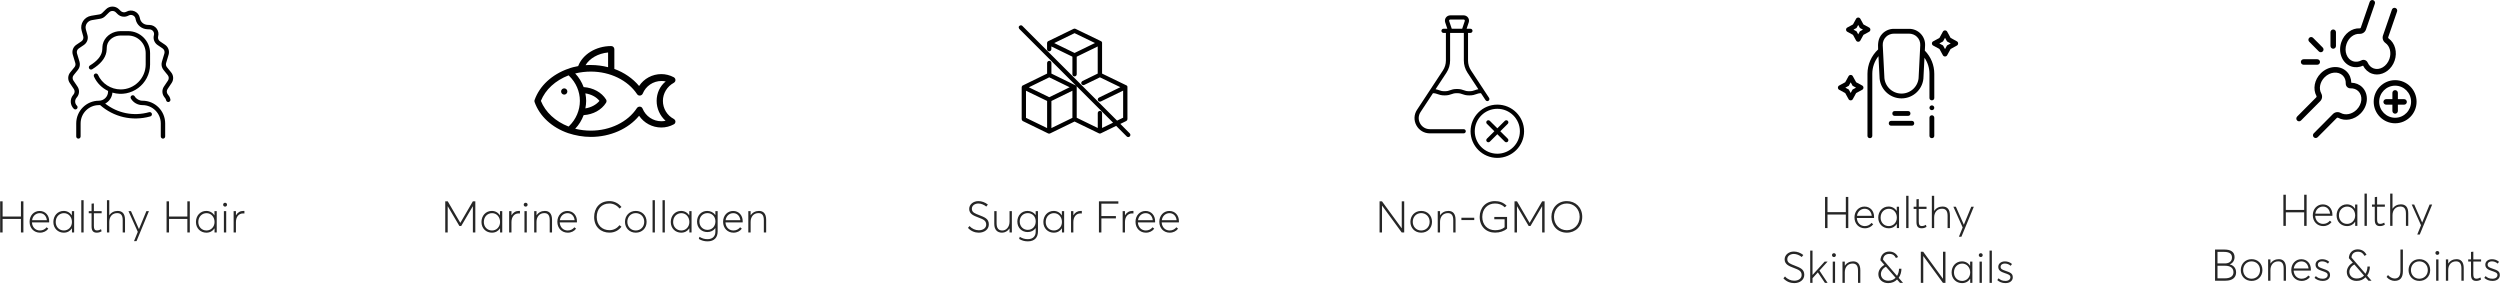 <?xml version="1.0" encoding="UTF-8"?>
<svg width="1140px" height="130px" viewBox="0 0 1140 130" version="1.1" xmlns="http://www.w3.org/2000/svg" xmlns:xlink="http://www.w3.org/1999/xlink">
    <!-- Generator: Sketch 63.1 (92452) - https://sketch.com -->
    <title>Group 5</title>
    <desc>Created with Sketch.</desc>
    <g id="Page-1" stroke="none" stroke-width="1" fill="none" fill-rule="evenodd">
        <g id="Artboard-Copy" transform="translate(-138, -1186)" fill-rule="nonzero">
            <g id="Group-5" transform="translate(138.07, 1186)">
                <path d="M1.12,106 L1.12,99.82 L9.48,99.82 L9.48,106 L10.6,106 L10.6,91.8 L9.48,91.8 L9.48,98.74 L1.12,98.74 L1.12,91.8 L5.1159077e-13,91.8 L5.1159077e-13,106 L1.12,106 Z M18.16,106.1 C19.84,106.1 21.12,105.38 21.96,104.28 L21.2,103.64 C20.5,104.5 19.48,105.1 18.14,105.1 C16.12,105.1 14.62,103.62 14.5,101.4 L22.34,101.4 C22.34,101.38 22.36,101.12 22.36,100.88 C22.36,98.2 20.62,96.2 17.98,96.2 C15.44,96.2 13.42,98.22 13.42,101.14 C13.42,104.08 15.46,106.1 18.16,106.1 Z M21.3,100.42 L14.56,100.42 C14.84,98.46 16.28,97.2 18.06,97.2 C19.86,97.2 21.08,98.5 21.3,100.42 Z M29.02,106.1 C30.66,106.1 31.94,105.34 32.7,104.14 L32.74,104.14 L32.74,106 L33.74,106 L33.74,96.28 L32.7,96.28 L32.7,98.2 L32.66,98.2 C31.86,96.92 30.5,96.18 28.98,96.18 C26.2,96.18 24.26,98.4 24.26,101.22 C24.26,104.18 26.4,106.1 29.02,106.1 Z M29.08,105.1 C26.86,105.1 25.34,103.42 25.34,101.24 C25.34,98.78 27.04,97.2 29.1,97.2 C31.22,97.2 32.74,98.98 32.74,101.24 C32.74,103.54 31.04,105.1 29.08,105.1 Z M38.06,106 L38.06,91.28 L37,91.28 L37,106 L38.06,106 Z M44.04,106.1 C45.08,106.1 45.78,105.76 46.26,105.48 L46,104.52 C45.58,104.76 44.9,105.08 44.16,105.08 C43,105.08 42.74,104.34 42.74,103 L42.74,97.26 L46.28,97.26 L46.28,96.28 L42.74,96.28 L42.74,92.76 L41.68,92.88 L41.68,96.28 L40.4,96.28 L40.4,97.26 L41.68,97.26 L41.68,103.26 C41.68,105.04 42.28,106.1 44.04,106.1 Z M49.76,106 L49.76,101.18 C49.76,98.76 51.18,97.18 53.32,97.18 C54.78,97.18 55.88,97.84 55.88,100.38 L55.88,106 L56.94,106 L56.94,100.24 C56.94,97.34 55.62,96.18 53.56,96.18 C51.98,96.18 50.6,96.9 49.78,98.18 L49.76,98.18 L49.76,91.28 L48.7,91.28 L48.7,106 L49.76,106 Z M62.18,109.96 L67.84,96.28 L66.68,96.28 L63.3,104.46 L63.28,104.46 L59.66,96.28 L58.52,96.28 L62.76,105.72 L61.04,109.96 L62.18,109.96 Z M77,106 L77,99.82 L85.36,99.82 L85.36,106 L86.48,106 L86.48,91.8 L85.36,91.8 L85.36,98.74 L77,98.74 L77,91.8 L75.88,91.8 L75.88,106 L77,106 Z M94.04,106.1 C95.68,106.1 96.96,105.34 97.72,104.14 L97.76,104.14 L97.76,106 L98.76,106 L98.76,96.28 L97.72,96.28 L97.72,98.2 L97.68,98.2 C96.88,96.92 95.52,96.18 94,96.18 C91.22,96.18 89.28,98.4 89.28,101.22 C89.28,104.18 91.42,106.1 94.04,106.1 Z M94.1,105.1 C91.88,105.1 90.36,103.42 90.36,101.24 C90.36,98.78 92.06,97.2 94.12,97.2 C96.24,97.2 97.76,98.98 97.76,101.24 C97.76,103.54 96.06,105.1 94.1,105.1 Z M102.58,94.22 C103.08,94.22 103.46,93.84 103.46,93.34 C103.46,92.84 103.08,92.46 102.58,92.46 C102.06,92.46 101.68,92.84 101.68,93.34 C101.68,93.84 102.06,94.22 102.58,94.22 Z M103.08,106 L103.08,96.28 L102.02,96.28 L102.02,106 L103.08,106 Z M107.52,106 L107.52,101.24 C107.52,98.94 108.78,97.32 110.76,97.32 C110.94,97.32 111.16,97.34 111.38,97.36 L111.38,96.2 C111.22,96.18 111.04,96.18 110.86,96.18 C109.44,96.18 108.26,96.9 107.56,98.14 L107.52,98.14 L107.52,96.28 L106.46,96.28 L106.46,106 L107.52,106 Z" id="HealthyHair" fill="#262626"></path>
                <path d="M204.08,106 L204.08,94.04 L204.1,94.04 L209.42,103.06 L210.24,103.06 L215.54,94.04 L215.56,94.04 L215.56,106 L216.68,106 L216.68,91.8 L215.56,91.8 L209.86,101.6 L209.82,101.6 L204.1,91.8 L202.96,91.8 L202.96,106 L204.08,106 Z M224.24,106.1 C225.88,106.1 227.16,105.34 227.92,104.14 L227.96,104.14 L227.96,106 L228.96,106 L228.96,96.28 L227.92,96.28 L227.92,98.2 L227.88,98.2 C227.08,96.92 225.72,96.18 224.2,96.18 C221.42,96.18 219.48,98.4 219.48,101.22 C219.48,104.18 221.62,106.1 224.24,106.1 Z M224.3,105.1 C222.08,105.1 220.56,103.42 220.56,101.24 C220.56,98.78 222.26,97.2 224.32,97.2 C226.44,97.2 227.96,98.98 227.96,101.24 C227.96,103.54 226.26,105.1 224.3,105.1 Z M233.16,106 L233.16,101.24 C233.16,98.94 234.42,97.32 236.4,97.32 C236.58,97.32 236.8,97.34 237.02,97.36 L237.02,96.2 C236.86,96.18 236.68,96.18 236.5,96.18 C235.08,96.18 233.9,96.9 233.2,98.14 L233.16,98.14 L233.16,96.28 L232.1,96.28 L232.1,106 L233.16,106 Z M239.64,94.22 C240.14,94.22 240.52,93.84 240.52,93.34 C240.52,92.84 240.14,92.46 239.64,92.46 C239.12,92.46 238.74,92.84 238.74,93.34 C238.74,93.84 239.12,94.22 239.64,94.22 Z M240.14,106 L240.14,96.28 L239.08,96.28 L239.08,106 L240.14,106 Z M244.58,106 L244.58,101.18 C244.58,98.76 246,97.18 248.14,97.18 C249.5,97.18 250.6,97.84 250.6,100.38 L250.6,106 L251.66,106 L251.66,100.24 C251.66,97.34 250.32,96.18 248.38,96.18 C246.8,96.18 245.42,96.9 244.6,98.18 L244.58,98.18 L244.58,96.28 L243.52,96.28 L243.52,106 L244.58,106 Z M258.82,106.1 C260.5,106.1 261.78,105.38 262.62,104.28 L261.86,103.64 C261.16,104.5 260.14,105.1 258.8,105.1 C256.78,105.1 255.28,103.62 255.16,101.4 L263,101.4 C263,101.38 263.02,101.12 263.02,100.88 C263.02,98.2 261.28,96.2 258.64,96.2 C256.1,96.2 254.08,98.22 254.08,101.14 C254.08,104.08 256.12,106.1 258.82,106.1 Z M261.96,100.42 L255.22,100.42 C255.5,98.46 256.94,97.2 258.72,97.2 C260.52,97.2 261.74,98.5 261.96,100.42 Z M277.84,106.08 C280.34,106.08 282.08,104.96 283.32,103.4 L282.44,102.68 C281.36,104 279.9,104.96 277.84,104.96 C274.58,104.96 272.04,102.74 272.04,98.96 C272.04,95.44 274.16,92.8 277.84,92.8 C279.56,92.8 281.22,93.58 282.44,95.1 L283.32,94.38 C281.78,92.48 279.8,91.7 277.84,91.7 C273.34,91.7 270.86,94.92 270.86,98.96 C270.86,103.58 274.04,106.08 277.84,106.08 Z M289.86,106.1 C292.66,106.1 294.78,104.08 294.78,101.16 C294.78,98.2 292.66,96.18 289.86,96.18 C286.88,96.18 284.92,98.4 284.92,101.16 C284.92,103.9 286.88,106.1 289.86,106.1 Z M289.84,105.1 C287.54,105.1 286,103.32 286,101.16 C286,98.96 287.52,97.18 289.84,97.18 C291.98,97.18 293.7,98.78 293.7,101.16 C293.7,103.5 291.98,105.1 289.84,105.1 Z M298.56,106 L298.56,91.28 L297.5,91.28 L297.5,106 L298.56,106 Z M303.1,106 L303.1,91.28 L302.04,91.28 L302.04,106 L303.1,106 Z M310.56,106.1 C312.2,106.1 313.48,105.34 314.24,104.14 L314.28,104.14 L314.28,106 L315.28,106 L315.28,96.28 L314.24,96.28 L314.24,98.2 L314.2,98.2 C313.4,96.92 312.04,96.18 310.52,96.18 C307.74,96.18 305.8,98.4 305.8,101.22 C305.8,104.18 307.94,106.1 310.56,106.1 Z M310.62,105.1 C308.4,105.1 306.88,103.42 306.88,101.24 C306.88,98.78 308.58,97.2 310.64,97.2 C312.76,97.2 314.28,98.98 314.28,101.24 C314.28,103.54 312.58,105.1 310.62,105.1 Z M322.56,110.06 C325.74,110.06 327.18,108.18 327.18,105.54 L327.18,96.28 L326.14,96.28 L326.14,98.02 L326.1,98.02 C325.26,96.86 323.92,96.18 322.44,96.18 C319.68,96.18 317.78,98.28 317.78,101.04 C317.78,103.94 319.86,105.82 322.48,105.82 C324.06,105.82 325.3,105.16 326.1,104.04 L326.14,104.04 L326.14,105.7 C326.14,107.62 324.98,109.06 322.54,109.06 C321.14,109.06 320.06,108.7 318.88,107.98 L318.6,108.96 C319.82,109.7 321.1,110.06 322.56,110.06 Z M322.52,104.82 C320.54,104.82 318.86,103.34 318.86,101 C318.86,98.82 320.38,97.18 322.54,97.18 C324.56,97.18 326.16,98.68 326.16,100.94 C326.16,103.16 324.72,104.82 322.52,104.82 Z M334.4,106.1 C336.08,106.1 337.36,105.38 338.2,104.28 L337.44,103.64 C336.74,104.5 335.72,105.1 334.38,105.1 C332.36,105.1 330.86,103.62 330.74,101.4 L338.58,101.4 C338.58,101.38 338.6,101.12 338.6,100.88 C338.6,98.2 336.86,96.2 334.22,96.2 C331.68,96.2 329.66,98.22 329.66,101.14 C329.66,104.08 331.7,106.1 334.4,106.1 Z M337.54,100.42 L330.8,100.42 C331.08,98.46 332.52,97.2 334.3,97.2 C336.1,97.2 337.32,98.5 337.54,100.42 Z M342.22,106 L342.22,101.18 C342.22,98.76 343.64,97.18 345.78,97.18 C347.14,97.18 348.24,97.84 348.24,100.38 L348.24,106 L349.3,106 L349.3,100.24 C349.3,97.34 347.96,96.18 346.02,96.18 C344.44,96.18 343.06,96.9 342.24,98.18 L342.22,98.18 L342.22,96.28 L341.16,96.28 L341.16,106 L342.22,106 Z" id="MarineCollagen" fill="#262626"></path>
                <path d="M446.26,106.1 C448.8,106.1 450.84,104.64 450.84,102.3 C450.84,99.68 448.8,99.04 446.46,98.1 C444.64,97.38 443.08,96.92 443.1,95.2 C443.1,93.62 444.58,92.8 446.08,92.8 C447.22,92.8 448.56,93.28 449.68,94.2 L450.4,93.28 C449.1,92.24 447.54,91.7 446.08,91.7 C443.72,91.7 441.88,93.24 441.88,95.28 C441.88,97.64 444.1,98.42 446.08,99.18 C448.06,99.96 449.64,100.44 449.64,102.42 C449.64,103.98 448.22,105 446.26,105 C444.74,105 443.12,104.34 442.06,103.06 L441.32,103.92 C442.7,105.44 444.52,106.1 446.26,106.1 Z M456.88,106.1 C458.18,106.1 459.44,105.4 460.24,104.2 L460.28,104.2 L460.28,106 L461.34,106 L461.34,96.28 L460.28,96.28 L460.28,101.08 C460.28,103.52 458.74,105.1 457.02,105.1 C455.36,105.1 454.38,104.24 454.38,101.78 L454.38,96.28 L453.32,96.28 L453.32,102.1 C453.32,104.74 454.66,106.1 456.88,106.1 Z M468.62,110.06 C471.8,110.06 473.24,108.18 473.24,105.54 L473.24,96.28 L472.2,96.28 L472.2,98.02 L472.16,98.02 C471.32,96.86 469.98,96.18 468.5,96.18 C465.74,96.18 463.84,98.28 463.84,101.04 C463.84,103.94 465.92,105.82 468.54,105.82 C470.12,105.82 471.36,105.16 472.16,104.04 L472.2,104.04 L472.2,105.7 C472.2,107.62 471.04,109.06 468.6,109.06 C467.2,109.06 466.12,108.7 464.94,107.98 L464.66,108.96 C465.88,109.7 467.16,110.06 468.62,110.06 Z M468.58,104.82 C466.6,104.82 464.92,103.34 464.92,101 C464.92,98.82 466.44,97.18 468.6,97.18 C470.62,97.18 472.22,98.68 472.22,100.94 C472.22,103.16 470.78,104.82 468.58,104.82 Z M480.46,106.1 C482.1,106.1 483.38,105.34 484.14,104.14 L484.18,104.14 L484.18,106 L485.18,106 L485.18,96.28 L484.14,96.28 L484.14,98.2 L484.1,98.2 C483.3,96.92 481.94,96.18 480.42,96.18 C477.64,96.18 475.7,98.4 475.7,101.22 C475.7,104.18 477.84,106.1 480.46,106.1 Z M480.52,105.1 C478.3,105.1 476.78,103.42 476.78,101.24 C476.78,98.78 478.48,97.2 480.54,97.2 C482.66,97.2 484.18,98.98 484.18,101.24 C484.18,103.54 482.48,105.1 480.52,105.1 Z M489.38,106 L489.38,101.24 C489.38,98.94 490.64,97.32 492.62,97.32 C492.8,97.32 493.02,97.34 493.24,97.36 L493.24,96.2 C493.08,96.18 492.9,96.18 492.72,96.18 C491.3,96.18 490.12,96.9 489.42,98.14 L489.38,98.14 L489.38,96.28 L488.32,96.28 L488.32,106 L489.38,106 Z M502.16,106 L502.16,99.6 L508.78,99.6 L508.78,98.52 L502.16,98.52 L502.16,92.86 L509.9,92.86 L509.9,91.8 L501.04,91.8 L501.04,106 L502.16,106 Z M512.92,106 L512.92,101.24 C512.92,98.94 514.18,97.32 516.16,97.32 C516.34,97.32 516.56,97.34 516.78,97.36 L516.78,96.2 C516.62,96.18 516.44,96.18 516.26,96.18 C514.84,96.18 513.66,96.9 512.96,98.14 L512.92,98.14 L512.92,96.28 L511.86,96.28 L511.86,106 L512.92,106 Z M522.46,106.1 C524.14,106.1 525.42,105.38 526.26,104.28 L525.5,103.64 C524.8,104.5 523.78,105.1 522.44,105.1 C520.42,105.1 518.92,103.62 518.8,101.4 L526.64,101.4 C526.64,101.38 526.66,101.12 526.66,100.88 C526.66,98.2 524.92,96.2 522.28,96.2 C519.74,96.2 517.72,98.22 517.72,101.14 C517.72,104.08 519.76,106.1 522.46,106.1 Z M525.6,100.42 L518.86,100.42 C519.14,98.46 520.58,97.2 522.36,97.2 C524.16,97.2 525.38,98.5 525.6,100.42 Z M533.32,106.1 C535,106.1 536.28,105.38 537.12,104.28 L536.36,103.64 C535.66,104.5 534.64,105.1 533.3,105.1 C531.28,105.1 529.78,103.62 529.66,101.4 L537.5,101.4 C537.5,101.38 537.52,101.12 537.52,100.88 C537.52,98.2 535.78,96.2 533.14,96.2 C530.6,96.2 528.58,98.22 528.58,101.14 C528.58,104.08 530.62,106.1 533.32,106.1 Z M536.46,100.42 L529.72,100.42 C530,98.46 531.44,97.2 533.22,97.2 C535.02,97.2 536.24,98.5 536.46,100.42 Z" id="SugarFree" fill="#262626"></path>
                <path d="M630.13,106 L630.13,93.78 L630.17,93.78 L639.11,106 L640.25,106 L640.25,91.8 L639.13,91.8 L639.13,104.08 L639.09,104.08 L630.11,91.8 L629.01,91.8 L629.01,106 L630.13,106 Z M648.01,106.1 C650.81,106.1 652.93,104.08 652.93,101.16 C652.93,98.2 650.81,96.18 648.01,96.18 C645.03,96.18 643.07,98.4 643.07,101.16 C643.07,103.9 645.03,106.1 648.01,106.1 Z M647.99,105.1 C645.69,105.1 644.15,103.32 644.15,101.16 C644.15,98.96 645.67,97.18 647.99,97.18 C650.13,97.18 651.85,98.78 651.85,101.16 C651.85,103.5 650.13,105.1 647.99,105.1 Z M656.59,106 L656.59,101.18 C656.59,98.76 658.01,97.18 660.15,97.18 C661.51,97.18 662.61,97.84 662.61,100.38 L662.61,106 L663.67,106 L663.67,100.24 C663.67,97.34 662.33,96.18 660.39,96.18 C658.81,96.18 657.43,96.9 656.61,98.18 L656.59,98.18 L656.59,96.28 L655.53,96.28 L655.53,106 L656.59,106 Z M672.19,100.36 L672.19,99.28 L666.33,99.28 L666.33,100.36 L672.19,100.36 Z M681.67,106.08 C683.85,106.08 685.81,105.42 687.15,104.24 L687.15,98.92 L681.33,98.92 L681.33,100 L686.03,100 L686.03,103.64 C684.87,104.6 683.33,104.98 681.67,104.98 C678.19,104.98 675.85,102.46 675.85,98.92 C675.85,95.26 678.27,92.8 681.63,92.8 C683.35,92.8 684.85,93.3 686.11,94.52 L686.93,93.8 C685.41,92.26 683.53,91.7 681.63,91.7 C677.47,91.7 674.67,94.68 674.67,98.92 C674.67,103.24 677.59,106.08 681.67,106.08 Z M691.67,106 L691.67,94.04 L691.69,94.04 L697.01,103.06 L697.83,103.06 L703.13,94.04 L703.15,94.04 L703.15,106 L704.27,106 L704.27,91.8 L703.15,91.8 L697.45,101.6 L697.41,101.6 L691.69,91.8 L690.55,91.8 L690.55,106 L691.67,106 Z M714.41,106.1 C718.33,106.1 721.43,103.22 721.43,98.88 C721.43,94.56 718.33,91.7 714.41,91.7 C710.21,91.7 707.37,94.86 707.37,98.88 C707.37,102.94 710.21,106.1 714.41,106.1 Z M714.41,104.98 C710.91,104.98 708.55,102.24 708.55,98.88 C708.55,95.54 710.91,92.8 714.41,92.8 C717.63,92.8 720.25,95.26 720.25,98.88 C720.25,102.5 717.63,104.98 714.41,104.98 Z" id="Non-GMO" fill="#262626"></path>
                <path d="M833.27,104 L833.27,97.82 L841.63,97.82 L841.63,104 L842.75,104 L842.75,89.8 L841.63,89.8 L841.63,96.74 L833.27,96.74 L833.27,89.8 L832.15,89.8 L832.15,104 L833.27,104 Z M850.31,104.1 C851.99,104.1 853.27,103.38 854.11,102.28 L853.35,101.64 C852.65,102.5 851.63,103.1 850.29,103.1 C848.27,103.1 846.77,101.62 846.65,99.4 L854.49,99.4 C854.49,99.38 854.51,99.12 854.51,98.88 C854.51,96.2 852.77,94.2 850.13,94.2 C847.59,94.2 845.57,96.22 845.57,99.14 C845.57,102.08 847.61,104.1 850.31,104.1 Z M853.45,98.42 L846.71,98.42 C846.99,96.46 848.43,95.2 850.21,95.2 C852.01,95.2 853.23,96.5 853.45,98.42 Z M861.17,104.1 C862.81,104.1 864.09,103.34 864.85,102.14 L864.89,102.14 L864.89,104 L865.89,104 L865.89,94.28 L864.85,94.28 L864.85,96.2 L864.81,96.2 C864.01,94.92 862.65,94.18 861.13,94.18 C858.35,94.18 856.41,96.4 856.41,99.22 C856.41,102.18 858.55,104.1 861.17,104.1 Z M861.23,103.1 C859.01,103.1 857.49,101.42 857.49,99.24 C857.49,96.78 859.19,95.2 861.25,95.2 C863.37,95.2 864.89,96.98 864.89,99.24 C864.89,101.54 863.19,103.1 861.23,103.1 Z M870.21,104 L870.21,89.28 L869.15,89.28 L869.15,104 L870.21,104 Z M876.19,104.1 C877.23,104.1 877.93,103.76 878.41,103.48 L878.15,102.52 C877.73,102.76 877.05,103.08 876.31,103.08 C875.15,103.08 874.89,102.34 874.89,101 L874.89,95.26 L878.43,95.26 L878.43,94.28 L874.89,94.28 L874.89,90.76 L873.83,90.88 L873.83,94.28 L872.55,94.28 L872.55,95.26 L873.83,95.26 L873.83,101.26 C873.83,103.04 874.43,104.1 876.19,104.1 Z M881.91,104 L881.91,99.18 C881.91,96.76 883.33,95.18 885.47,95.18 C886.93,95.18 888.03,95.84 888.03,98.38 L888.03,104 L889.09,104 L889.09,98.24 C889.09,95.34 887.77,94.18 885.71,94.18 C884.13,94.18 882.75,94.9 881.93,96.18 L881.91,96.18 L881.91,89.28 L880.85,89.28 L880.85,104 L881.91,104 Z M894.33,107.96 L899.99,94.28 L898.83,94.28 L895.45,102.46 L895.43,102.46 L891.81,94.28 L890.67,94.28 L894.91,103.72 L893.19,107.96 L894.33,107.96 Z M818.1,129.1 C820.64,129.1 822.68,127.64 822.68,125.3 C822.68,122.68 820.64,122.04 818.3,121.1 C816.48,120.38 814.92,119.92 814.94,118.2 C814.94,116.62 816.42,115.8 817.92,115.8 C819.06,115.8 820.4,116.28 821.52,117.2 L822.24,116.28 C820.94,115.24 819.38,114.7 817.92,114.7 C815.56,114.7 813.72,116.24 813.72,118.28 C813.72,120.64 815.94,121.42 817.92,122.18 C819.9,122.96 821.48,123.44 821.48,125.42 C821.48,126.98 820.06,128 818.1,128 C816.58,128 814.96,127.34 813.9,126.06 L813.16,126.92 C814.54,128.44 816.36,129.1 818.1,129.1 Z M826.44,129 L826.44,126.86 L828.84,124.22 L828.88,124.22 L832.1,129 L833.32,129 L829.6,123.38 L833.32,119.28 L831.98,119.28 L826.46,125.36 L826.44,125.36 L826.44,114.28 L825.38,114.28 L825.38,129 L826.44,129 Z M836.22,117.22 C836.72,117.22 837.1,116.84 837.1,116.34 C837.1,115.84 836.72,115.46 836.22,115.46 C835.7,115.46 835.32,115.84 835.32,116.34 C835.32,116.84 835.7,117.22 836.22,117.22 Z M836.72,129 L836.72,119.28 L835.66,119.28 L835.66,129 L836.72,129 Z M841.16,129 L841.16,124.18 C841.16,121.76 842.58,120.18 844.72,120.18 C846.08,120.18 847.18,120.84 847.18,123.38 L847.18,129 L848.24,129 L848.24,123.24 C848.24,120.34 846.9,119.18 844.96,119.18 C843.38,119.18 842,119.9 841.18,121.18 L841.16,121.18 L841.16,119.28 L840.1,119.28 L840.1,129 L841.16,129 Z M860.9,129.1 C862.7,129.1 864.04,128.46 864.96,127.46 L865,127.46 L866.34,129 L867.72,129 L865.74,126.7 L865.74,126.68 C866.64,125.42 866.98,123.86 866.98,122.54 L865.88,122.54 C865.88,123.62 865.6,124.82 864.98,125.82 L858.6,118.42 C858.64,116.9 859.68,115.76 861.56,115.78 C863.14,115.78 864.02,116.66 864.46,117.66 L865.44,117.22 C864.9,115.98 863.6,114.7 861.44,114.7 C859.12,114.7 857.48,116.28 857.4,118.7 L859.22,120.8 C857.58,121.66 856.46,123.3 856.46,125.02 C856.46,127.48 858.42,129.1 860.9,129.1 Z M860.98,128 C858.96,128 857.62,126.7 857.62,124.96 C857.62,123.62 858.54,122.28 859.92,121.62 L864.3,126.64 L864.28,126.7 C863.5,127.48 862.42,128 860.98,128 Z M876.94,129 L876.94,116.78 L876.98,116.78 L885.92,129 L887.06,129 L887.06,114.8 L885.94,114.8 L885.94,127.08 L885.9,127.08 L876.92,114.8 L875.82,114.8 L875.82,129 L876.94,129 Z M894.62,129.1 C896.26,129.1 897.54,128.34 898.3,127.14 L898.34,127.14 L898.34,129 L899.34,129 L899.34,119.28 L898.3,119.28 L898.3,121.2 L898.26,121.2 C897.46,119.92 896.1,119.18 894.58,119.18 C891.8,119.18 889.86,121.4 889.86,124.22 C889.86,127.18 892,129.1 894.62,129.1 Z M894.68,128.1 C892.46,128.1 890.94,126.42 890.94,124.24 C890.94,121.78 892.64,120.2 894.7,120.2 C896.82,120.2 898.34,121.98 898.34,124.24 C898.34,126.54 896.64,128.1 894.68,128.1 Z M903.16,117.22 C903.66,117.22 904.04,116.84 904.04,116.34 C904.04,115.84 903.66,115.46 903.16,115.46 C902.64,115.46 902.26,115.84 902.26,116.34 C902.26,116.84 902.64,117.22 903.16,117.22 Z M903.66,129 L903.66,119.28 L902.6,119.28 L902.6,129 L903.66,129 Z M908.22,129 L908.22,114.28 L907.16,114.28 L907.16,129 L908.22,129 Z M914.42,129.1 C916.64,129.1 917.76,127.86 917.76,126.46 C917.78,124.56 916.36,124.18 914.34,123.46 C913.16,123.04 912.2,122.74 912.2,121.68 C912.2,120.72 913.08,120.18 914.06,120.18 C914.96,120.18 915.88,120.4 916.8,121.2 L917.4,120.38 C916.34,119.48 915.24,119.2 914.16,119.2 C912.4,119.2 911.14,120.24 911.14,121.68 C911.14,123.34 912.42,123.96 914,124.5 C915.56,125.04 916.68,125.34 916.68,126.4 C916.68,127.36 915.86,128.1 914.42,128.1 C912.88,128.1 912.02,127.6 911.28,126.9 L910.68,127.72 C911.58,128.52 912.8,129.1 914.42,129.1 Z" id="HealthySkin&amp;Nails" fill="#262626"></path>
                <path d="M1042.27,103 L1042.27,96.82 L1050.63,96.82 L1050.63,103 L1051.75,103 L1051.75,88.8 L1050.63,88.8 L1050.63,95.74 L1042.27,95.74 L1042.27,88.8 L1041.15,88.8 L1041.15,103 L1042.27,103 Z M1059.31,103.1 C1060.99,103.1 1062.27,102.38 1063.11,101.28 L1062.35,100.64 C1061.65,101.5 1060.63,102.1 1059.29,102.1 C1057.27,102.1 1055.77,100.62 1055.65,98.4 L1063.49,98.4 C1063.49,98.38 1063.51,98.12 1063.51,97.88 C1063.51,95.2 1061.77,93.2 1059.13,93.2 C1056.59,93.2 1054.57,95.22 1054.57,98.14 C1054.57,101.08 1056.61,103.1 1059.31,103.1 Z M1062.45,97.42 L1055.71,97.42 C1055.99,95.46 1057.43,94.2 1059.21,94.2 C1061.01,94.2 1062.23,95.5 1062.45,97.42 Z M1070.17,103.1 C1071.81,103.1 1073.09,102.34 1073.85,101.14 L1073.89,101.14 L1073.89,103 L1074.89,103 L1074.89,93.28 L1073.85,93.28 L1073.85,95.2 L1073.81,95.2 C1073.01,93.92 1071.65,93.18 1070.13,93.18 C1067.35,93.18 1065.41,95.4 1065.41,98.22 C1065.41,101.18 1067.55,103.1 1070.17,103.1 Z M1070.23,102.1 C1068.01,102.1 1066.49,100.42 1066.49,98.24 C1066.49,95.78 1068.19,94.2 1070.25,94.2 C1072.37,94.2 1073.89,95.98 1073.89,98.24 C1073.89,100.54 1072.19,102.1 1070.23,102.1 Z M1079.21,103 L1079.21,88.28 L1078.15,88.28 L1078.15,103 L1079.21,103 Z M1085.19,103.1 C1086.23,103.1 1086.93,102.76 1087.41,102.48 L1087.15,101.52 C1086.73,101.76 1086.05,102.08 1085.31,102.08 C1084.15,102.08 1083.89,101.34 1083.89,100 L1083.89,94.26 L1087.43,94.26 L1087.43,93.28 L1083.89,93.28 L1083.89,89.76 L1082.83,89.88 L1082.83,93.28 L1081.55,93.28 L1081.55,94.26 L1082.83,94.26 L1082.83,100.26 C1082.83,102.04 1083.43,103.1 1085.19,103.1 Z M1090.91,103 L1090.91,98.18 C1090.91,95.76 1092.33,94.18 1094.47,94.18 C1095.93,94.18 1097.03,94.84 1097.03,97.38 L1097.03,103 L1098.09,103 L1098.09,97.24 C1098.09,94.34 1096.77,93.18 1094.71,93.18 C1093.13,93.18 1091.75,93.9 1090.93,95.18 L1090.91,95.18 L1090.91,88.28 L1089.85,88.28 L1089.85,103 L1090.91,103 Z M1103.33,106.96 L1108.99,93.28 L1107.83,93.28 L1104.45,101.46 L1104.43,101.46 L1100.81,93.28 L1099.67,93.28 L1103.91,102.72 L1102.19,106.96 L1103.33,106.96 Z M1014.77,128 C1018.05,128 1019.59,126.44 1019.59,124.2 C1019.59,122.08 1018.19,120.9 1016.69,120.58 L1016.69,120.54 C1018.15,120 1018.89,118.66 1018.89,117.24 C1018.89,114.76 1016.99,113.8 1014.37,113.8 L1009.99,113.8 L1009.99,128 L1014.77,128 Z M1014.53,120.12 L1011.11,120.12 L1011.11,114.86 L1014.09,114.86 C1016.69,114.86 1017.71,115.84 1017.71,117.42 C1017.71,119.46 1016.01,120.12 1014.53,120.12 Z M1014.47,126.92 L1011.11,126.92 L1011.11,121.18 L1014.59,121.18 C1017.03,121.18 1018.39,122.26 1018.39,124.16 C1018.39,126.04 1016.81,126.92 1014.47,126.92 Z M1026.67,128.1 C1029.47,128.1 1031.59,126.08 1031.59,123.16 C1031.59,120.2 1029.47,118.18 1026.67,118.18 C1023.69,118.18 1021.73,120.4 1021.73,123.16 C1021.73,125.9 1023.69,128.1 1026.67,128.1 Z M1026.65,127.1 C1024.35,127.1 1022.81,125.32 1022.81,123.16 C1022.81,120.96 1024.33,119.18 1026.65,119.18 C1028.79,119.18 1030.51,120.78 1030.51,123.16 C1030.51,125.5 1028.79,127.1 1026.65,127.1 Z M1035.25,128 L1035.25,123.18 C1035.25,120.76 1036.67,119.18 1038.81,119.18 C1040.17,119.18 1041.27,119.84 1041.27,122.38 L1041.27,128 L1042.33,128 L1042.33,122.24 C1042.33,119.34 1040.99,118.18 1039.05,118.18 C1037.47,118.18 1036.09,118.9 1035.27,120.18 L1035.25,120.18 L1035.25,118.28 L1034.19,118.28 L1034.19,128 L1035.25,128 Z M1049.49,128.1 C1051.17,128.1 1052.45,127.38 1053.29,126.28 L1052.53,125.64 C1051.83,126.5 1050.81,127.1 1049.47,127.1 C1047.45,127.1 1045.95,125.62 1045.83,123.4 L1053.67,123.4 C1053.67,123.38 1053.69,123.12 1053.69,122.88 C1053.69,120.2 1051.95,118.2 1049.31,118.2 C1046.77,118.2 1044.75,120.22 1044.75,123.14 C1044.75,126.08 1046.79,128.1 1049.49,128.1 Z M1052.63,122.42 L1045.89,122.42 C1046.17,120.46 1047.61,119.2 1049.39,119.2 C1051.19,119.2 1052.41,120.5 1052.63,122.42 Z M1059.09,128.1 C1061.31,128.1 1062.43,126.86 1062.43,125.46 C1062.45,123.56 1061.03,123.18 1059.01,122.46 C1057.83,122.04 1056.87,121.74 1056.87,120.68 C1056.87,119.72 1057.75,119.18 1058.73,119.18 C1059.63,119.18 1060.55,119.4 1061.47,120.2 L1062.07,119.38 C1061.01,118.48 1059.91,118.2 1058.83,118.2 C1057.07,118.2 1055.81,119.24 1055.81,120.68 C1055.81,122.34 1057.09,122.96 1058.67,123.5 C1060.23,124.04 1061.35,124.34 1061.35,125.4 C1061.35,126.36 1060.53,127.1 1059.09,127.1 C1057.55,127.1 1056.69,126.6 1055.95,125.9 L1055.35,126.72 C1056.25,127.52 1057.47,128.1 1059.09,128.1 Z M1074.51,128.1 C1076.31,128.1 1077.65,127.46 1078.57,126.46 L1078.61,126.46 L1079.95,128 L1081.33,128 L1079.35,125.7 L1079.35,125.68 C1080.25,124.42 1080.59,122.86 1080.59,121.54 L1079.49,121.54 C1079.49,122.62 1079.21,123.82 1078.59,124.82 L1072.21,117.42 C1072.25,115.9 1073.29,114.76 1075.17,114.78 C1076.75,114.78 1077.63,115.66 1078.07,116.66 L1079.05,116.22 C1078.51,114.98 1077.21,113.7 1075.05,113.7 C1072.73,113.7 1071.09,115.28 1071.01,117.7 L1072.83,119.8 C1071.19,120.66 1070.07,122.3 1070.07,124.02 C1070.07,126.48 1072.03,128.1 1074.51,128.1 Z M1074.59,127 C1072.57,127 1071.23,125.7 1071.23,123.96 C1071.23,122.62 1072.15,121.28 1073.53,120.62 L1077.91,125.64 L1077.89,125.7 C1077.11,126.48 1076.03,127 1074.59,127 Z M1091.85,128.08 C1094.45,128.08 1095.65,126.6 1095.65,123.6 L1095.65,113.8 L1094.53,113.8 L1094.53,123.48 C1094.53,126.08 1093.47,127 1091.87,127 C1090.75,127 1089.65,126.34 1088.85,125.42 L1088.21,126.3 C1089.19,127.48 1090.67,128.08 1091.85,128.08 Z M1103.17,128.1 C1105.97,128.1 1108.09,126.08 1108.09,123.16 C1108.09,120.2 1105.97,118.18 1103.17,118.18 C1100.19,118.18 1098.23,120.4 1098.23,123.16 C1098.23,125.9 1100.19,128.1 1103.17,128.1 Z M1103.15,127.1 C1100.85,127.1 1099.31,125.32 1099.31,123.16 C1099.31,120.96 1100.83,119.18 1103.15,119.18 C1105.29,119.18 1107.01,120.78 1107.01,123.16 C1107.01,125.5 1105.29,127.1 1103.15,127.1 Z M1111.37,116.22 C1111.87,116.22 1112.25,115.84 1112.25,115.34 C1112.25,114.84 1111.87,114.46 1111.37,114.46 C1110.85,114.46 1110.47,114.84 1110.47,115.34 C1110.47,115.84 1110.85,116.22 1111.37,116.22 Z M1111.87,128 L1111.87,118.28 L1110.81,118.28 L1110.81,128 L1111.87,128 Z M1116.31,128 L1116.31,123.18 C1116.31,120.76 1117.73,119.18 1119.87,119.18 C1121.23,119.18 1122.33,119.84 1122.33,122.38 L1122.33,128 L1123.39,128 L1123.39,122.24 C1123.39,119.34 1122.05,118.18 1120.11,118.18 C1118.53,118.18 1117.15,118.9 1116.33,120.18 L1116.31,120.18 L1116.31,118.28 L1115.25,118.28 L1115.25,128 L1116.31,128 Z M1129.07,128.1 C1130.11,128.1 1130.81,127.76 1131.29,127.48 L1131.03,126.52 C1130.61,126.76 1129.93,127.08 1129.19,127.08 C1128.03,127.08 1127.77,126.34 1127.77,125 L1127.77,119.26 L1131.31,119.26 L1131.31,118.28 L1127.77,118.28 L1127.77,114.76 L1126.71,114.88 L1126.71,118.28 L1125.43,118.28 L1125.43,119.26 L1126.71,119.26 L1126.71,125.26 C1126.71,127.04 1127.31,128.1 1129.07,128.1 Z M1136.51,128.1 C1138.73,128.1 1139.85,126.86 1139.85,125.46 C1139.87,123.56 1138.45,123.18 1136.43,122.46 C1135.25,122.04 1134.29,121.74 1134.29,120.68 C1134.29,119.72 1135.17,119.18 1136.15,119.18 C1137.05,119.18 1137.97,119.4 1138.89,120.2 L1139.49,119.38 C1138.43,118.48 1137.33,118.2 1136.25,118.2 C1134.49,118.2 1133.23,119.24 1133.23,120.68 C1133.23,122.34 1134.51,122.96 1136.09,123.5 C1137.65,124.04 1138.77,124.34 1138.77,125.4 C1138.77,126.36 1137.95,127.1 1136.51,127.1 C1134.97,127.1 1134.11,126.6 1133.37,125.9 L1132.77,126.72 C1133.67,127.52 1134.89,128.1 1136.51,128.1 Z" id="HealthyBones&amp;Joints" fill="#262626"></path>
                <g id="woman" transform="translate(30.93, 3)" fill="#000000">
                    <path d="M44.32,53.286 L44.32,59.214 C44.32,59.769 43.872,60.218 43.319,60.218 C42.766,60.218 42.317,59.769 42.317,59.214 L42.317,53.286 C42.317,48.669 38.59,44.933 33.983,44.933 C31.803,44.933 29.825,43.821 28.693,41.956 C28.405,41.483 28.555,40.865 29.027,40.577 C29.499,40.288 30.115,40.439 30.403,40.912 C31.17,42.173 32.508,42.926 33.983,42.926 C39.696,42.926 44.32,47.559 44.32,53.286 L44.32,53.286 Z M47.259,34.852 C48.268,33.353 48.18,31.402 47.041,29.997 L45.125,27.633 C44.69,27.097 44.549,26.385 44.745,25.73 L45.878,21.963 C46.396,20.241 45.734,18.402 44.231,17.387 L41.979,15.868 C41.226,15.361 40.88,14.442 41.117,13.582 C41.82,11.036 39.949,8.494 37.264,8.379 L36.268,8.337 C34.567,8.264 33.151,7.075 32.824,5.445 L32.753,5.095 C32.197,2.323 29.062,0.974 26.635,2.342 C25.793,2.816 24.726,2.678 24.041,2.006 L23.205,1.186 C21.594,-0.395 18.973,-0.395 17.362,1.186 L15.535,2.979 C15.218,3.289 14.817,3.492 14.374,3.566 L10.596,4.191 C7.391,4.723 5.369,7.868 6.222,10.937 L6.964,13.607 C7.199,14.452 6.86,15.356 6.119,15.855 L3.825,17.403 C2.335,18.408 1.679,20.23 2.193,21.937 L3.339,25.749 C3.532,26.392 3.393,27.091 2.966,27.617 L1.02,30.019 C-0.109,31.411 -0.196,33.344 0.804,34.829 L2.678,37.615 C3.179,38.36 3.137,39.331 2.573,40.032 L2.296,40.376 C0.79,42.249 0.949,44.932 2.667,46.618 C2.862,46.809 3.115,46.905 3.368,46.905 C4.258,46.905 4.711,45.814 4.069,45.184 C3.092,44.225 3,42.7 3.855,41.636 L4.133,41.292 C5.252,39.901 5.335,37.972 4.339,36.493 L2.465,33.707 C1.961,32.96 2.006,31.986 2.574,31.284 L4.521,28.883 C5.367,27.839 5.642,26.451 5.257,25.17 L4.11,21.358 C3.852,20.499 4.187,19.579 4.944,19.068 L7.237,17.521 C8.695,16.537 9.361,14.748 8.894,13.068 L8.152,10.398 C7.605,8.432 8.938,6.501 10.923,6.172 L14.701,5.546 C15.552,5.405 16.325,5.013 16.936,4.413 L18.764,2.62 C19.602,1.798 20.965,1.797 21.804,2.62 L22.64,3.441 C23.957,4.733 26.004,5.001 27.617,4.091 C28.905,3.365 30.511,4.104 30.79,5.491 L30.86,5.841 C31.37,8.379 33.559,10.231 36.183,10.343 L37.179,10.385 C38.577,10.445 39.546,11.746 39.187,13.047 C38.72,14.74 39.392,16.543 40.86,17.534 L43.112,19.053 C43.883,19.572 44.224,20.509 43.96,21.384 L42.828,25.151 C42.439,26.444 42.716,27.845 43.57,28.899 L45.487,31.263 C46.066,31.977 46.111,32.969 45.599,33.73 L43.755,36.47 C42.75,37.963 42.834,39.909 43.964,41.313 C44.265,41.688 44.601,42.047 44.75,42.733 C44.868,43.274 45.402,43.617 45.942,43.499 C46.483,43.381 46.825,42.846 46.707,42.305 C46.452,41.134 45.866,40.479 45.523,40.053 C44.948,39.339 44.905,38.35 45.416,37.592 L47.259,34.852 Z M37.014,48.15 C29.763,50.172 22.563,48.586 16.968,44.229 C18.783,43.276 20.091,41.437 20.263,39.236 C28.81,41.765 37.366,35.332 37.434,26.464 C37.435,26.442 37.435,21.251 37.435,21.229 C37.435,15.695 32.942,11.192 27.42,11.192 L23.983,11.192 C20.583,11.192 17.469,13.139 16.233,16.038 C15.478,17.807 15.802,18.991 15.543,20.389 C15.118,22.687 13.251,24.867 9.995,26.868 C9.524,27.158 9.376,27.776 9.665,28.249 C9.954,28.721 10.571,28.869 11.042,28.579 C14.802,26.269 16.979,23.636 17.513,20.756 C17.811,19.147 17.494,18.188 18.075,16.827 C19,14.657 21.374,13.2 23.983,13.2 L27.42,13.2 C31.838,13.2 35.432,16.802 35.432,21.229 L35.432,26.36 C35.432,32.655 30.321,37.777 24.039,37.777 C19.586,37.777 15.515,35.152 13.667,31.089 C13.438,30.585 12.844,30.362 12.34,30.592 C11.837,30.822 11.615,31.417 11.844,31.922 C13.175,34.847 15.486,37.136 18.281,38.473 L18.281,38.743 C18.281,41.057 16.41,42.926 14.096,42.926 C8.37,42.926 3.758,47.571 3.758,53.286 L3.758,59.215 C3.758,59.769 4.207,60.219 4.76,60.219 C5.313,60.219 5.761,59.769 5.761,59.215 L5.761,53.286 C5.761,48.67 9.489,44.934 14.096,44.934 C14.28,44.934 14.462,44.925 14.642,44.909 C20.78,50.273 29.124,52.434 37.551,50.085 C38.084,49.936 38.396,49.383 38.247,48.849 C38.099,48.314 37.547,48.002 37.014,48.15 L37.014,48.15 Z" id="Shape"></path>
                </g>
                <g id="nail" transform="translate(837.93, 8)" fill="#000000">
                    <path d="M42.77,44.573 C42.223,44.652 41.832,45.143 41.832,45.693 L41.832,53.943 C41.832,55.351 44.034,55.353 44.034,53.943 L44.034,45.659 C44.034,44.999 43.45,44.476 42.77,44.573 Z" id="Path"></path>
                    <path d="M39.839,12.749 C39.941,10.75 39.234,8.85 37.85,7.4 C36.465,5.949 34.596,5.15 32.586,5.15 L25.585,5.15 C23.576,5.15 21.707,5.949 20.322,7.4 C18.365,9.45 18.29,11.909 18.424,14.549 C15.331,17.416 13.564,21.445 13.564,25.662 L13.564,53.943 C13.564,55.351 15.766,55.354 15.766,53.943 L15.766,25.662 C15.766,22.719 16.773,19.884 18.58,17.607 L19.052,26.9 C19.068,32.398 23.563,36.866 29.086,36.866 C34.609,36.866 39.104,32.398 39.12,26.9 L39.555,18.326 C41.035,20.469 41.832,23.003 41.832,25.662 L41.832,36.687 C41.832,38.096 44.034,38.098 44.034,36.687 L44.034,25.662 C44.034,21.676 42.504,17.931 39.72,15.082 L39.839,12.749 Z M37.64,12.638 L36.919,26.816 C36.918,26.835 36.917,26.853 36.917,26.872 C36.917,31.173 33.404,34.673 29.086,34.673 C24.767,34.673 21.254,31.173 21.254,26.872 C21.254,26.853 21.254,26.835 21.253,26.816 L20.532,12.638 C20.459,11.197 20.988,9.83 22.021,8.806 C22.985,7.85 24.31,7.344 25.67,7.344 L32.501,7.344 C33.861,7.344 35.186,7.85 36.151,8.806 C37.183,9.83 37.713,11.197 37.64,12.638 L37.64,12.638 Z" id="Shape"></path>
                    <path d="M54.348,10.847 L51.472,9.28 L49.899,6.416 C49.494,5.678 48.375,5.672 47.967,6.416 L46.394,9.28 L43.518,10.847 C42.777,11.251 42.771,12.365 43.518,12.772 L46.394,14.339 L47.967,17.203 C48.372,17.941 49.49,17.947 49.899,17.203 L51.472,14.339 L54.348,12.772 C55.088,12.368 55.094,11.254 54.348,10.847 L54.348,10.847 Z M51.525,11.81 L49.849,12.722 L48.933,14.391 L48.016,12.722 L46.341,11.809 L48.016,10.897 L48.933,9.228 L49.849,10.897 L51.525,11.81 Z" id="Shape"></path>
                    <path d="M4.363,6.483 L6.961,7.898 L8.381,10.485 C8.786,11.223 9.905,11.229 10.314,10.485 L11.734,7.898 L14.332,6.483 C15.073,6.079 15.078,4.965 14.332,4.558 L11.734,3.143 L10.314,0.555 C9.909,-0.182 8.79,-0.188 8.381,0.555 L6.961,3.143 L4.363,4.558 C3.623,4.961 3.617,6.076 4.363,6.483 Z M7.186,5.52 L8.584,4.759 L9.348,3.367 L10.112,4.759 L11.509,5.52 L10.112,6.281 L9.348,7.673 L8.584,6.281 L7.186,5.52 Z" id="Shape"></path>
                    <path d="M11.175,31.008 L8.397,29.495 L6.878,26.727 C6.473,25.99 5.354,25.984 4.946,26.727 L3.426,29.495 L0.648,31.008 C-0.092,31.412 -0.098,32.526 0.648,32.933 L3.426,34.446 L4.946,37.214 C5.35,37.951 6.47,37.957 6.878,37.214 L8.397,34.446 L11.175,32.933 C11.916,32.53 11.922,31.415 11.175,31.008 Z M6.774,32.83 L5.911,34.402 L5.049,32.83 L3.471,31.971 L5.049,31.111 L5.912,29.54 L6.774,31.111 L8.352,31.971 L6.774,32.83 Z" id="Shape"></path>
                    <path d="M41.916,41.566 C42.287,42.451 43.59,42.455 43.955,41.553 C44.07,41.269 44.059,40.943 43.924,40.668 C43.632,40.075 42.918,39.897 42.391,40.193 C41.913,40.46 41.706,41.062 41.916,41.566 L41.916,41.566 Z" id="Path"></path>
                    <path d="M32.099,44.837 C33.513,44.837 33.515,42.643 32.099,42.643 L25.965,42.643 C24.551,42.643 24.549,44.837 25.965,44.837 L32.099,44.837 Z" id="Path"></path>
                    <path d="M33.821,47.121 L24.351,47.121 C22.937,47.121 22.935,49.314 24.351,49.314 L33.821,49.314 C35.235,49.314 35.237,47.121 33.821,47.121 Z" id="Path"></path>
                </g>
                <g id="knee-joint" transform="translate(1046.93, 0)" fill="#000000">
                    <path d="M28.923,15.436 C30.275,15.511 31.464,14.705 31.89,13.434 L35.945,1.674 C36.17,1.02 35.82,0.302 35.169,0.076 C34.518,-0.151 33.805,0.201 33.579,0.856 L29.524,12.615 C29.462,12.817 29.261,12.93 29.049,12.93 C25.457,12.729 21.977,15.322 20.651,19.187 C19.875,21.428 19.9,23.795 20.713,25.873 C21.552,28.013 23.116,29.574 25.144,30.279 C26.883,30.884 28.786,30.758 30.563,29.939 C31.452,31.689 32.878,32.974 34.606,33.578 C35.356,33.842 36.12,33.968 36.883,33.968 C40.288,33.968 43.629,31.501 44.943,27.673 C46.283,23.795 45.156,19.628 42.202,17.526 C42.027,17.4 41.952,17.186 42.015,16.984 L46.07,5.225 C46.295,4.57 45.945,3.853 45.294,3.626 C44.643,3.399 43.93,3.752 43.704,4.407 L39.649,16.166 C39.211,17.437 39.662,18.81 40.751,19.59 C42.803,21.051 43.554,24.035 42.578,26.855 C41.414,30.229 38.197,32.18 35.419,31.211 C34.218,30.796 33.229,29.839 32.641,28.517 C32.415,28.001 31.965,27.598 31.427,27.409 C30.888,27.22 30.288,27.258 29.787,27.535 C28.523,28.202 27.159,28.34 25.945,27.925 C24.631,27.472 23.592,26.414 23.029,24.979 C22.44,23.468 22.428,21.718 23.004,20.044 C23.992,17.186 26.395,15.322 28.923,15.436 Z" id="Path"></path>
                    <path d="M20.363,51.506 C19.186,50.852 17.76,51.053 16.821,51.997 L8.073,60.798 C7.584,61.289 7.584,62.082 8.073,62.573 C8.323,62.825 8.636,62.938 8.961,62.938 C9.287,62.938 9.599,62.812 9.85,62.573 L18.598,53.773 C18.748,53.622 18.974,53.596 19.161,53.697 C22.328,55.447 26.558,54.654 29.437,51.746 C32.928,48.233 33.266,42.882 30.213,39.798 C28.911,38.488 27.146,37.758 25.194,37.72 C25.156,35.756 24.43,33.981 23.129,32.671 C20.062,29.587 14.743,29.939 11.251,33.452 C8.373,36.348 7.572,40.603 9.312,43.789 C9.412,43.977 9.387,44.217 9.236,44.355 L0.488,53.156 C9.71445147e-16,53.672 9.71445147e-16,54.465 0.488,54.956 C0.976,55.447 1.765,55.447 2.253,54.956 L11.001,46.156 C11.94,45.211 12.14,43.776 11.489,42.593 C10.275,40.377 10.901,37.368 13.004,35.252 C15.519,32.722 19.249,32.382 21.339,34.472 C22.24,35.378 22.716,36.675 22.666,38.123 C22.653,38.69 22.866,39.244 23.279,39.659 C23.679,40.062 24.243,40.301 24.806,40.276 C26.233,40.213 27.522,40.704 28.423,41.61 C30.513,43.713 30.162,47.465 27.647,49.996 C25.557,52.098 22.553,52.715 20.363,51.506 L20.363,51.506 Z" id="Path"></path>
                    <path d="M11.277,23.821 C11.602,23.821 11.915,23.695 12.165,23.455 C12.653,22.964 12.653,22.171 12.165,21.68 L7.76,17.249 C7.272,16.758 6.483,16.758 5.995,17.249 C5.507,17.74 5.507,18.533 5.995,19.024 L10.4,23.455 C10.638,23.695 10.951,23.821 11.277,23.821 Z" id="Path"></path>
                    <path d="M2.19,28.265 C2.19,28.957 2.753,29.524 3.442,29.524 L9.675,29.524 C10.363,29.524 10.926,28.957 10.926,28.265 C10.926,27.572 10.363,27.006 9.675,27.006 L3.442,27.006 C2.753,27.006 2.19,27.572 2.19,28.265 Z" id="Path"></path>
                    <path d="M18.198,20.963 L18.198,14.693 C18.198,14 17.634,13.434 16.946,13.434 C16.258,13.434 15.695,14 15.695,14.693 L15.695,20.963 C15.695,21.655 16.258,22.222 16.946,22.222 C17.634,22.222 18.198,21.655 18.198,20.963 Z" id="Path"></path>
                    <path d="M35.407,46.382 C35.407,51.809 39.787,56.215 45.181,56.215 C50.575,56.215 54.956,51.809 54.956,46.382 C54.956,40.956 50.575,36.549 45.181,36.549 C39.787,36.549 35.407,40.968 35.407,46.382 Z M52.453,46.382 C52.453,50.411 49.186,53.697 45.181,53.697 C41.176,53.697 37.91,50.411 37.91,46.382 C37.91,42.353 41.176,39.067 45.181,39.067 C49.186,39.067 52.453,42.353 52.453,46.382 Z" id="Shape"></path>
                    <path d="M43.93,42.353 L43.93,45.211 L41.089,45.211 C40.4,45.211 39.837,45.778 39.837,46.47 C39.837,47.163 40.4,47.729 41.089,47.729 L43.93,47.729 L43.93,50.587 C43.93,51.28 44.493,51.846 45.181,51.846 C45.87,51.846 46.433,51.28 46.433,50.587 L46.433,47.729 L49.274,47.729 C49.962,47.729 50.525,47.163 50.525,46.47 C50.525,45.778 49.962,45.211 49.274,45.211 L46.433,45.211 L46.433,42.353 C46.433,41.661 45.87,41.094 45.181,41.094 C44.493,41.094 43.93,41.661 43.93,42.353 Z" id="Path"></path>
                </g>
                <g id="fish-(1)" transform="translate(242.93, 21)" fill="#000000">
                    <path d="M64.214,33.214 C61.214,31.643 59.286,28.5 59.286,25 C59.286,21.571 61.214,18.429 64.214,16.786 C64.714,16.5 65,16.071 65,15.5 C65,14.929 64.714,14.5 64.214,14.214 C62.5,13.286 60.5,12.786 58.571,12.786 C54.429,12.786 50.643,14.857 48.429,18.214 C45.571,14.786 41.643,12.071 37.143,10.429 L37.143,1.429 C37.143,0.643 36.5,5.07530526e-15 35.714,5.07530526e-15 C28.643,5.07530526e-15 22.643,3.857 20.643,9.143 C19.071,9.429 17.571,9.786 16.143,10.357 C14.714,10.929 16.143,10.357 16.071,10.357 C8.643,13 3.071,18.143 0.786,24.571 C0.643,24.857 0.643,25.214 0.786,25.571 C3.071,32 8.643,37.143 16.071,39.714 C19.357,40.786 22.857,41.429 26.429,41.429 C35.286,41.429 43.5,37.786 48.429,31.786 C50.643,35.071 54.429,37.143 58.571,37.143 C60.571,37.143 62.5,36.643 64.214,35.714 C64.714,35.5 65,35 65,34.429 C65,34 64.714,33.5 64.214,33.214 L64.214,33.214 Z M34.286,2.929 L34.286,9.643 C31.786,9 29.143,8.643 26.429,8.643 C25.643,8.643 24.857,8.643 24,8.714 C25.857,5.643 29.714,3.357 34.286,2.929 Z M16.286,36.714 C10.214,34.357 5.714,30.143 3.643,25 C5.714,19.857 10.214,15.714 16.286,13.357 L16.571,13.643 C19.643,16.643 21.429,20.714 21.429,25 C21.429,29.286 19.643,33.429 16.571,36.429 C16.429,36.5 16.357,36.571 16.286,36.714 Z M58.571,34.286 C54.786,34.286 51.429,32 50,28.5 C49.786,28 49.357,27.643 48.786,27.643 C48.286,27.571 47.714,27.857 47.429,28.286 C43.286,34.643 35.214,38.571 26.429,38.571 C24,38.571 21.643,38.286 19.286,37.714 C21,35.929 22.286,33.786 23.143,31.5 C27.5,31.214 31.286,29.143 33.357,25.857 C33.643,25.357 33.643,24.786 33.357,24.357 C31.357,21.143 27.5,19 23.143,18.714 C22.286,16.429 21,14.286 19.286,12.5 C21.571,11.929 24,11.643 26.429,11.643 C35.214,11.643 43.286,15.571 47.5,21.929 C47.786,22.357 48.286,22.643 48.857,22.571 C49.357,22.5 49.857,22.214 50.071,21.714 C51.5,18.214 54.857,15.929 58.643,15.929 C59.286,15.929 59.929,16 60.571,16.143 C57.929,18.214 56.429,21.5 56.429,25 C56.429,28.5 57.929,31.786 60.5,34.071 C59.857,34.214 59.214,34.286 58.571,34.286 L58.571,34.286 Z M23.929,21.571 C26.571,22 28.857,23.143 30.357,25 C28.857,26.786 26.571,28 23.929,28.429 C24.143,27.286 24.286,26.143 24.286,25 C24.286,23.857 24.143,22.714 23.929,21.571 Z M15.714,20.714 C15.714,21.5 15.071,22.143 14.286,22.143 C13.5,22.143 12.857,21.5 12.857,20.714 C12.857,19.929 13.5,19.286 14.286,19.286 C15.071,19.286 15.714,19.929 15.714,20.714 Z" id="Shape"></path>
                </g>
                <g id="sugar-free" transform="translate(464.93, 12)" fill="#000000" stroke="#000000">
                    <path d="M45.029,44.351 L48.341,42.74 C48.506,42.659 48.611,42.492 48.611,42.308 L48.611,27.755 C48.618,27.707 48.618,27.658 48.611,27.611 L48.611,27.577 C48.592,27.532 48.568,27.49 48.538,27.452 C48.509,27.418 48.475,27.389 48.438,27.365 L48.404,27.365 L37.043,21.865 L37.043,7.615 C37.051,7.568 37.051,7.519 37.043,7.471 L37.043,7.438 C37.029,7.392 37.006,7.35 36.976,7.312 C36.976,7.312 36.976,7.312 36.976,7.312 C36.947,7.279 36.913,7.249 36.875,7.226 L36.846,7.226 L25.207,1.596 C25.075,1.532 24.921,1.532 24.788,1.596 L13.404,7.135 C13.325,7.14 13.249,7.165 13.183,7.207 C13.042,7.295 12.956,7.449 12.957,7.615 L12.957,10.428 C12.957,10.693 13.172,10.909 13.438,10.909 C13.703,10.909 13.918,10.693 13.918,10.428 L13.918,8.38 L24.519,13.538 L24.519,21.861 C24.519,22.126 24.734,22.341 25,22.341 C25.266,22.341 25.481,22.126 25.481,21.861 L25.481,13.538 L36.058,8.38 L36.058,21.865 L28.793,25.413 C28.591,25.511 28.484,25.736 28.534,25.955 C28.585,26.173 28.78,26.328 29.005,26.327 C29.076,26.326 29.147,26.31 29.212,26.279 L36.567,22.702 L47.029,27.755 L36.356,32.947 C36.196,33.019 36.088,33.172 36.074,33.346 C36.059,33.52 36.141,33.689 36.286,33.786 C36.432,33.883 36.619,33.893 36.774,33.812 L47.649,28.524 L47.649,41.986 L44.284,43.611 L0.812,0.135 C0.622,-0.029 0.337,-0.018 0.16,0.16 C-0.018,0.337 -0.029,0.622 0.135,0.812 L43.404,44.082 L37.043,47.163 L37.043,39.553 C37.043,39.287 36.828,39.072 36.562,39.072 C36.297,39.072 36.082,39.287 36.082,39.553 L36.082,47.163 L25.481,42.005 L25.481,27.793 C25.488,27.745 25.488,27.697 25.481,27.649 L25.481,27.615 C25.463,27.573 25.441,27.532 25.413,27.495 C25.384,27.461 25.35,27.432 25.312,27.409 C25.312,27.409 25.312,27.409 25.284,27.409 L13.942,21.865 L13.942,16.731 C13.942,16.465 13.727,16.25 13.462,16.25 C13.196,16.25 12.981,16.465 12.981,16.731 L12.981,21.865 L1.837,27.312 C1.758,27.32 1.683,27.344 1.615,27.385 C1.475,27.473 1.389,27.627 1.389,27.793 L1.389,42.346 C1.39,42.531 1.496,42.699 1.663,42.779 L13.202,48.404 L13.226,48.404 C13.284,48.433 13.348,48.448 13.413,48.447 C13.478,48.447 13.542,48.432 13.601,48.404 L25,42.861 L36.356,48.365 C36.415,48.391 36.479,48.406 36.543,48.409 C36.606,48.406 36.668,48.392 36.726,48.365 L44.067,44.793 L49.139,49.865 C49.229,49.954 49.35,50.004 49.476,50.005 C49.604,50.006 49.727,49.955 49.817,49.865 C50.004,49.678 50.004,49.375 49.817,49.188 L45.029,44.351 Z M25,12.707 L14.577,7.635 L25,2.562 L35.462,7.615 L25,12.707 Z M12.981,47.202 L2.351,42.048 L2.351,28.587 L12.981,33.721 L12.981,47.202 Z M13.462,32.885 L3.01,27.812 L13.462,22.702 L23.904,27.793 L13.462,32.885 Z M24.519,42.048 L13.942,47.202 L13.942,33.74 L24.519,28.562 L24.519,42.048 Z" id="Shape"></path>
                </g>
                <g id="no-gmo" transform="translate(644.93, 7)" fill="#000000">
                    <path d="M8.432,35.493 C9.464,35.524 10.001,35.717 10.612,35.939 C11.345,36.204 12.175,36.505 13.748,36.505 C15.322,36.505 16.153,36.204 16.886,35.939 C17.556,35.697 18.134,35.487 19.371,35.487 C20.609,35.487 21.188,35.697 21.858,35.939 C22.591,36.204 23.423,36.505 24.998,36.505 C26.573,36.505 27.404,36.204 28.138,35.939 C28.75,35.718 29.288,35.524 30.322,35.493 L32.421,38.681 C32.605,38.96 32.911,39.112 33.222,39.112 C33.402,39.112 33.584,39.061 33.746,38.956 C34.188,38.667 34.311,38.077 34.022,37.637 L25.772,25.105 C24.89,23.765 24.424,22.21 24.424,20.608 L24.424,8.01 L25.512,8.01 C26.04,8.01 26.469,7.584 26.469,7.058 C26.469,6.532 26.04,6.106 25.512,6.106 L23.772,6.106 L24.749,3.19 C24.996,2.453 24.87,1.637 24.414,1.006 C23.958,0.376 23.219,0 22.439,0 L16.316,0 C15.535,0 14.797,0.376 14.34,1.006 C13.884,1.637 13.759,2.453 14.006,3.19 L14.982,6.106 L13.242,6.106 C12.714,6.106 12.286,6.532 12.286,7.058 C12.286,7.584 12.714,8.01 13.242,8.01 L14.331,8.01 L14.331,20.608 C14.331,22.21 13.864,23.765 12.982,25.105 L1.173,43.046 C-0.256,45.217 -0.369,47.876 0.87,50.159 C2.11,52.442 4.406,53.806 7.014,53.806 L22.444,53.806 C22.973,53.806 23.401,53.379 23.401,52.853 C23.401,52.328 22.973,51.901 22.444,51.901 L7.014,51.901 C5.121,51.901 3.453,50.912 2.553,49.254 C1.654,47.596 1.736,45.666 2.773,44.089 L8.432,35.493 Z M15.893,2.12 C15.951,2.039 16.084,1.904 16.316,1.904 L22.439,1.904 C22.671,1.904 22.804,2.039 22.862,2.12 C22.92,2.2 23.007,2.368 22.934,2.588 L21.755,6.106 L16.999,6.106 L15.821,2.588 C15.747,2.368 15.834,2.2 15.893,2.12 L15.893,2.12 Z M14.583,26.149 C15.67,24.498 16.244,22.582 16.244,20.608 L16.244,8.01 L22.51,8.01 L22.51,20.608 C22.51,22.582 23.085,24.498 24.172,26.149 L29.137,33.692 C28.442,33.803 27.944,33.983 27.484,34.149 C26.814,34.392 26.236,34.601 24.998,34.601 C23.759,34.601 23.181,34.392 22.511,34.149 C21.777,33.884 20.946,33.583 19.371,33.583 C17.797,33.583 16.966,33.884 16.232,34.149 C15.563,34.392 14.985,34.601 13.748,34.601 C12.512,34.601 11.935,34.392 11.266,34.149 C10.808,33.983 10.311,33.803 9.617,33.692 L14.583,26.149 Z" id="Shape"></path>
                    <path d="M37.782,40.707 C31.052,40.707 25.578,46.156 25.578,52.854 C25.578,59.551 31.052,65 37.782,65 C44.511,65 49.985,59.551 49.985,52.854 C49.985,46.156 44.511,40.707 37.782,40.707 L37.782,40.707 Z M37.782,63.096 C32.107,63.096 27.491,58.501 27.491,52.853 C27.491,47.206 32.107,42.611 37.782,42.611 C43.456,42.611 48.072,47.206 48.072,52.853 C48.072,58.501 43.456,63.096 37.782,63.096 Z" id="Shape"></path>
                    <path d="M42.548,48.11 C42.174,47.738 41.568,47.738 41.195,48.11 L37.782,51.507 L34.368,48.11 C33.995,47.738 33.389,47.738 33.015,48.11 C32.642,48.481 32.642,49.084 33.015,49.456 L36.429,52.853 L33.015,56.251 C32.642,56.623 32.642,57.226 33.015,57.597 C33.202,57.783 33.447,57.876 33.692,57.876 C33.937,57.876 34.182,57.783 34.368,57.597 L37.782,54.2 L41.195,57.597 C41.382,57.783 41.627,57.876 41.871,57.876 C42.116,57.876 42.361,57.783 42.548,57.597 C42.921,57.225 42.921,56.622 42.548,56.251 L39.134,52.853 L42.548,49.456 C42.921,49.084 42.921,48.481 42.548,48.11 Z" id="Path"></path>
                </g>
            </g>
        </g>
    </g>
</svg>